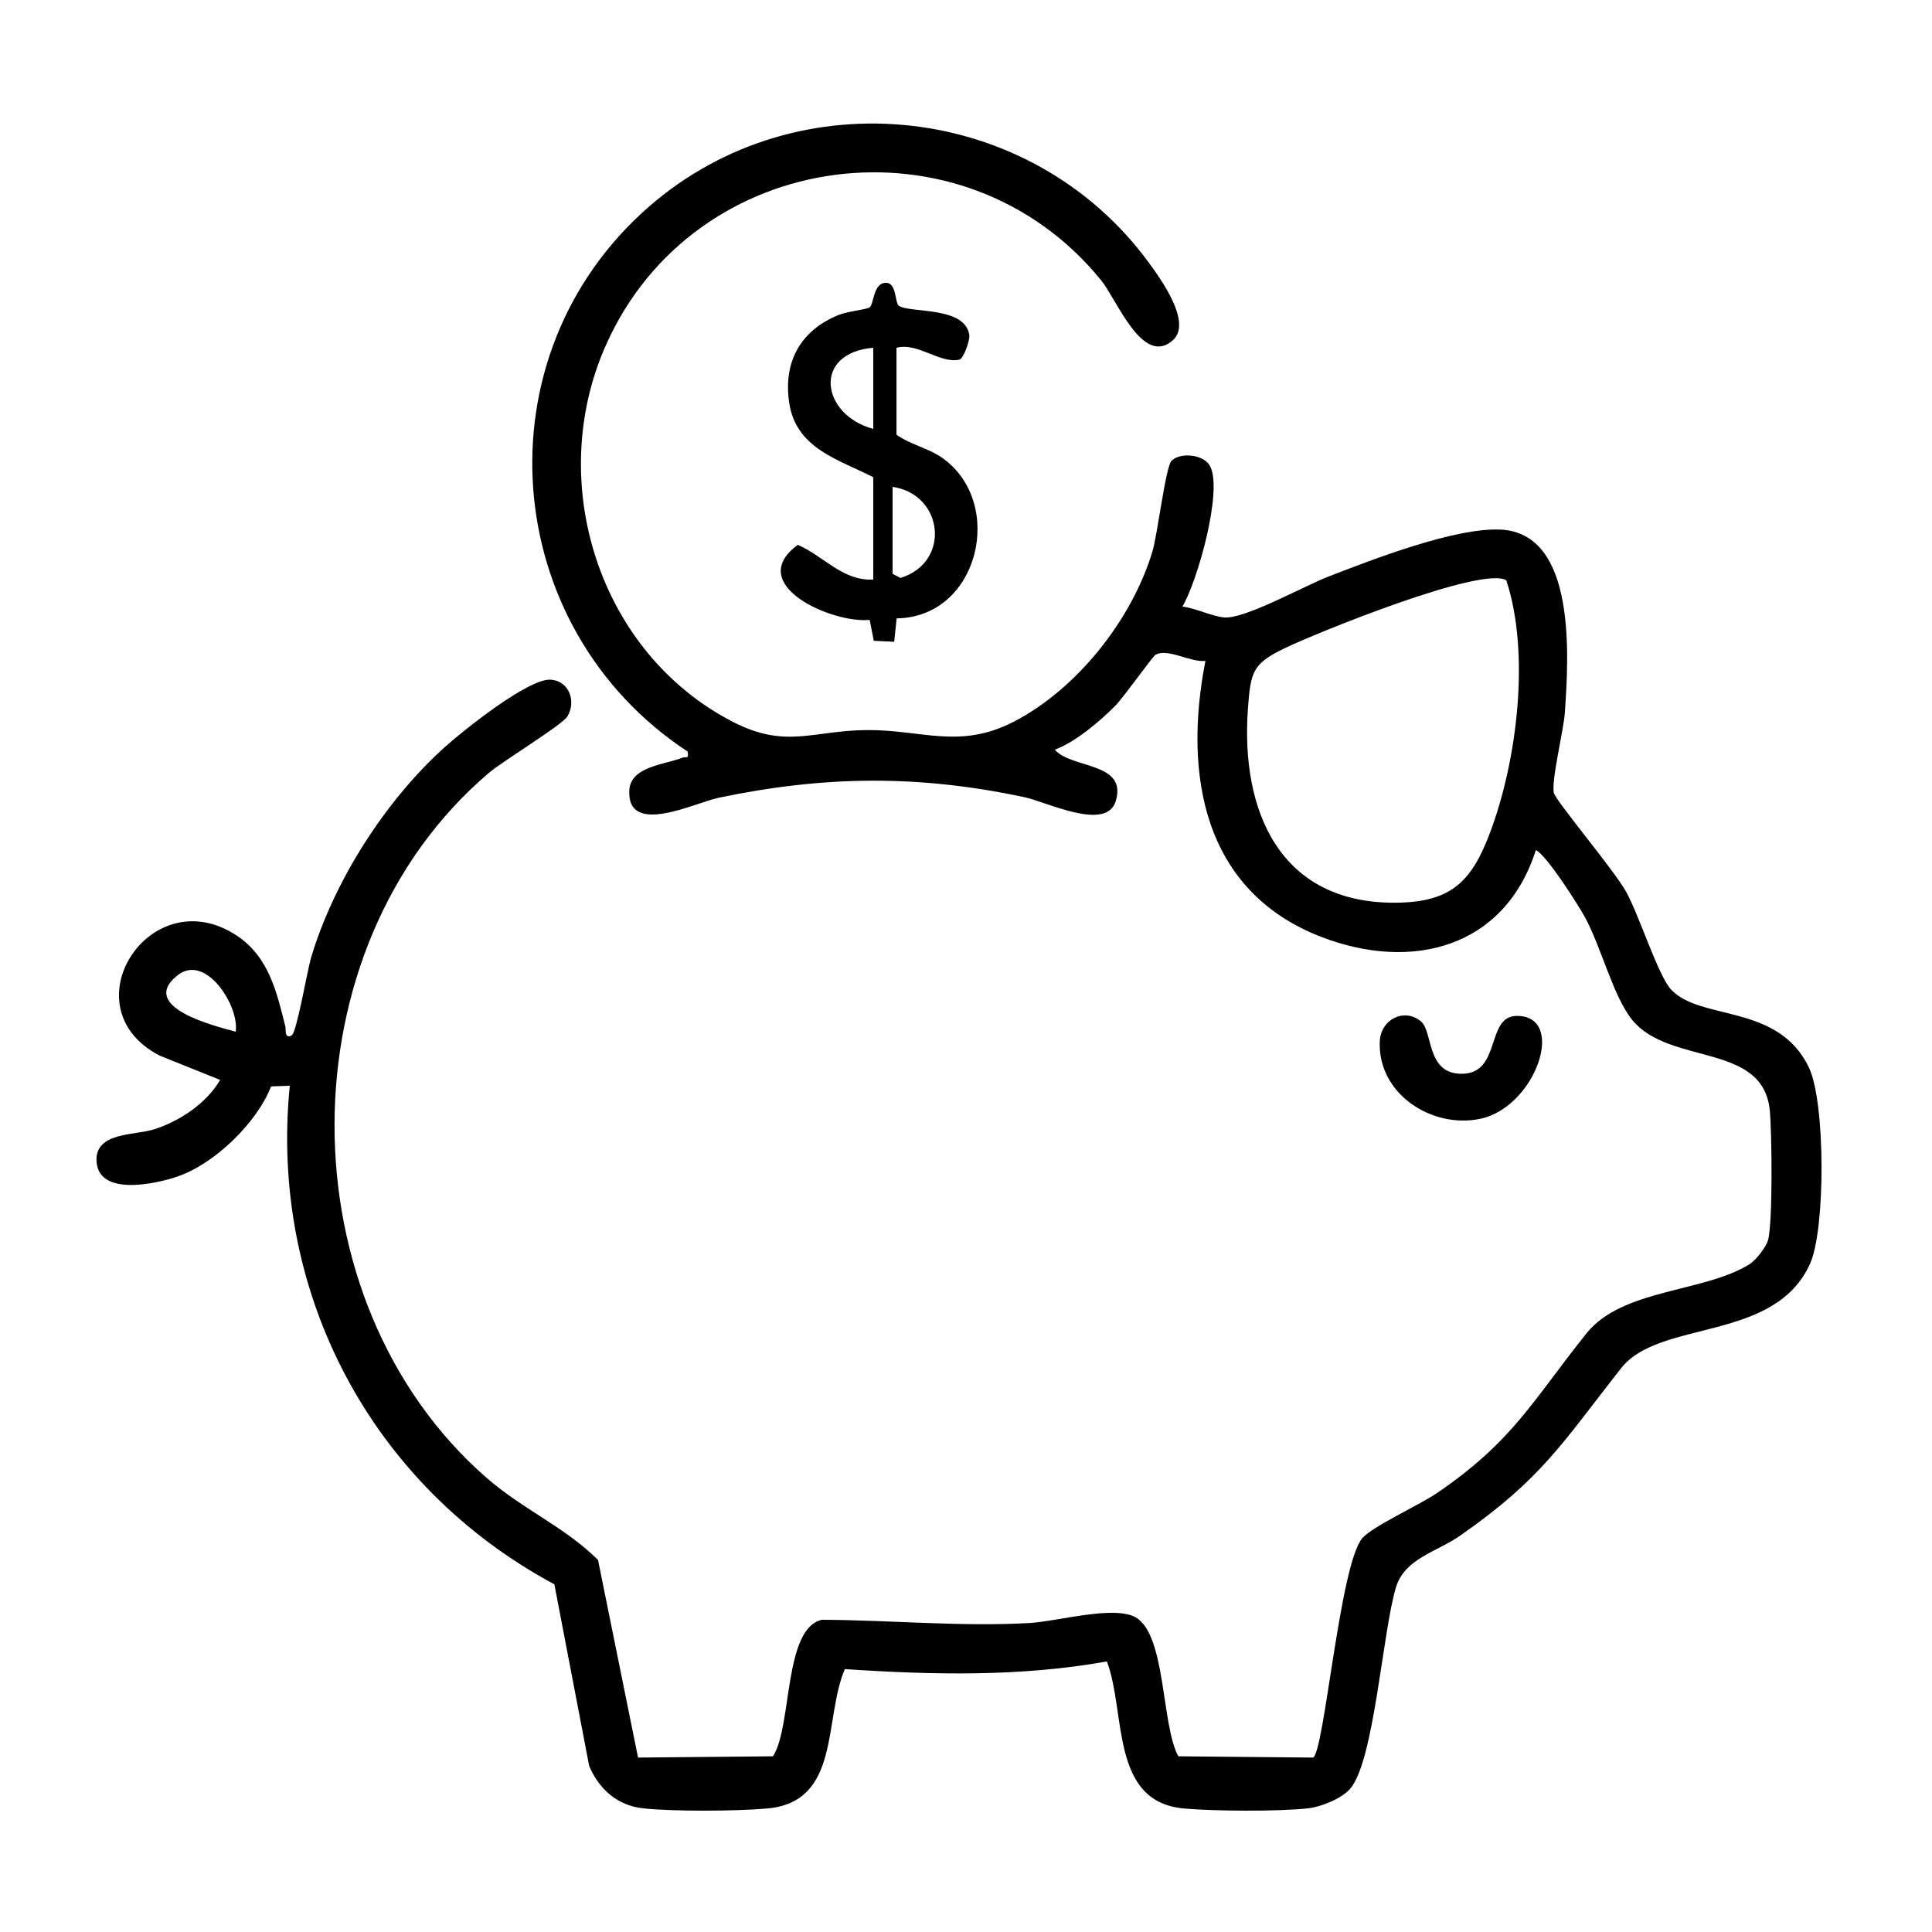 <?xml version="1.0" encoding="UTF-8"?> <svg xmlns="http://www.w3.org/2000/svg" id="Layer_1" version="1.1" viewBox="0 0 500 500"><path d="M303.23,119.23c2.11-2.17,8.08-1.71,9.83,1.21,3.6,6-3.1,29.93-7.06,36.55,3.43.38,7.5,2.48,10.78,2.8,5.28.51,20.77-8.16,26.95-10.55,11.47-4.43,32.74-12.74,44.62-12.18,19.84.94,17.58,33.38,16.63,47.43-.3,4.42-3.63,17.93-2.82,20.77.63,2.21,15.53,19.89,18.63,25.44,3.43,6.13,8.3,21.71,11.65,25.35,7.62,8.26,27.79,3.53,35.73,20.27,4.26,8.98,4.29,41.71.3,50.66-9.11,20.45-38.94,14.41-48.91,27.09-15.19,19.3-20.45,28.57-41.66,43.34-6.18,4.3-14.35,5.92-16.62,13.38-3.47,11.4-5.63,44.99-11.86,52.14-2.24,2.57-7.54,4.71-10.93,5.07-7.78.84-24.14.74-32.04.04-19.2-1.7-14.97-24.72-19.98-38.06-22.39,4.01-45.2,3.5-67.82,1.98-5.55,12.9-.96,34.39-20.12,36.08-7.93.7-24.22.8-32.04-.04-6.68-.71-11.47-4.94-14.01-10.99l-9.01-46.99c-47.25-25.35-73.84-75.39-68.47-129.03l-4.84.17c-3.67,9.42-14.58,20.01-24.19,23.31-5.57,1.91-20.59,5.3-20.99-4.06-.31-7.43,9.87-6.57,14.81-8.11,6.62-2.07,13.66-6.74,17.18-12.82l-15.67-6.3c-24.02-12.49-2.34-45.87,20.02-31.02,8.26,5.49,10.32,14.64,12.53,23.48.19.76-.3,3.31,1.62,2.34,1.3-.65,4.06-16.8,5-20,5.88-19.84,19.19-40.68,34.5-54.5,4.79-4.33,21.75-17.92,27.52-17.58,4.73.28,6.71,5.49,4.38,9.48-1.3,2.23-16.62,11.47-20.35,14.65-53.24,45.26-53.09,136.67-.54,182.48,9.3,8.11,20.32,12.74,28.79,21.21l10.36,51.14,34.91-.33c5.02-7.64,2.68-33.09,12.67-35.33,17.8.07,36.03,1.85,53.83.83,7.16-.41,21.78-4.64,27.37-1.45,7.91,4.51,6.63,28,11.05,35.95l34.9.33c2.92-1.88,6.89-49.99,12.71-56.79,2.55-2.99,14.9-8.64,19.33-11.67,19.74-13.47,24.76-23.93,38.68-41.32,9.26-11.57,30.31-10.55,42.14-17.86,1.69-1.05,4.29-4.4,4.82-6.18,1.3-4.4,1.02-28,.49-33.58-1.66-17.74-25.84-11.64-35.56-23.44-4.95-6.01-8.07-18.96-12.31-26.69-1.82-3.31-9.92-16.05-12.68-17.32-8.06,25.29-32.03,31.5-55.48,22.48-30.66-11.8-35.8-42.11-30.03-71.46-3.72.52-9.87-3.43-12.98-1.53-.71.44-8.29,11.07-10.36,13.16-4.01,4.05-10.36,9.43-15.65,11.36,4.3,4.98,18.81,3.12,15.79,13.27-2.38,8.01-17.86.26-23.61-.97-27.47-5.85-51.78-5.6-79.22.15-6.06,1.27-23.75,10.14-23.07-1.96.35-6.19,9.18-6.6,13.72-8.41,1.03-.41,1.72.54,1.38-1.59-48.82-32.09-54.43-102.31-10.01-141.03,38.77-33.8,99.16-26.89,129.43,14.6,3.07,4.2,11.22,15.45,6.15,19.97-7.82,6.97-14.46-10.47-18.58-15.53-35.51-43.67-105.27-34.65-128.15,16.8-15.76,35.42-1.88,79.59,32.85,97.49,13.75,7.09,20.7,2.22,34.77,2.13s23.92,5.05,37.87-2.13c16.42-8.46,30.64-26.44,35.94-44.06,1.37-4.55,3.4-21.92,4.97-23.53ZM389.83,150.18c-6.25-3.82-49.32,13.68-57.5,17.65s-8.68,6.04-9.37,15.63c-1.9,26.4,8.24,50.45,38.37,50.16,14.36-.14,19.61-5.57,24.39-18.4,6.96-18.65,10.31-46.19,4.11-65.04ZM60.99,267c1.03-6.57-7.75-20.44-15.07-14.57-10.19,8.16,9.47,13.06,15.07,14.57Z"></path><path d="M226,123.5c-9.09-4.63-19.98-7.44-21.75-19.24-1.6-10.63,2.94-18.74,12.77-22.75,2.22-.91,7.3-1.42,8.04-1.96,1.16-.86.88-6.64,4.47-6.34,2.52.21,2.06,5.15,3.08,5.9,2.69,2,17.17.01,18.25,7.62.19,1.36-1.51,6.07-2.52,6.32-4.92,1.22-10.84-4.53-16.33-3.05v22.5c3.63,2.6,8.3,3.47,11.94,6.06,16.32,11.65,9.43,41.21-11.9,41.47l-.64,6.06-5.27-.25-1.07-5.42c-9.71,1-32.57-9.16-18.6-19.41,6.62,2.82,11.58,9.39,19.53,8.98v-26.5ZM226,90c-15.87,1.35-13.5,17.39,0,21v-21ZM231,126v22.5l2.04,1.07c13.16-4.05,11.14-21.65-2.04-23.57Z"></path><path d="M367.71,264.31c3.25,2.64,1.29,13.81,10.81,13.58,10.05-.24,5.98-14.86,13.95-14.97,13.13-.17,5.03,23.62-9.41,26.63-12.45,2.6-26.5-6.4-25.98-19.97.22-5.76,6.28-8.81,10.63-5.28Z"></path></svg> 